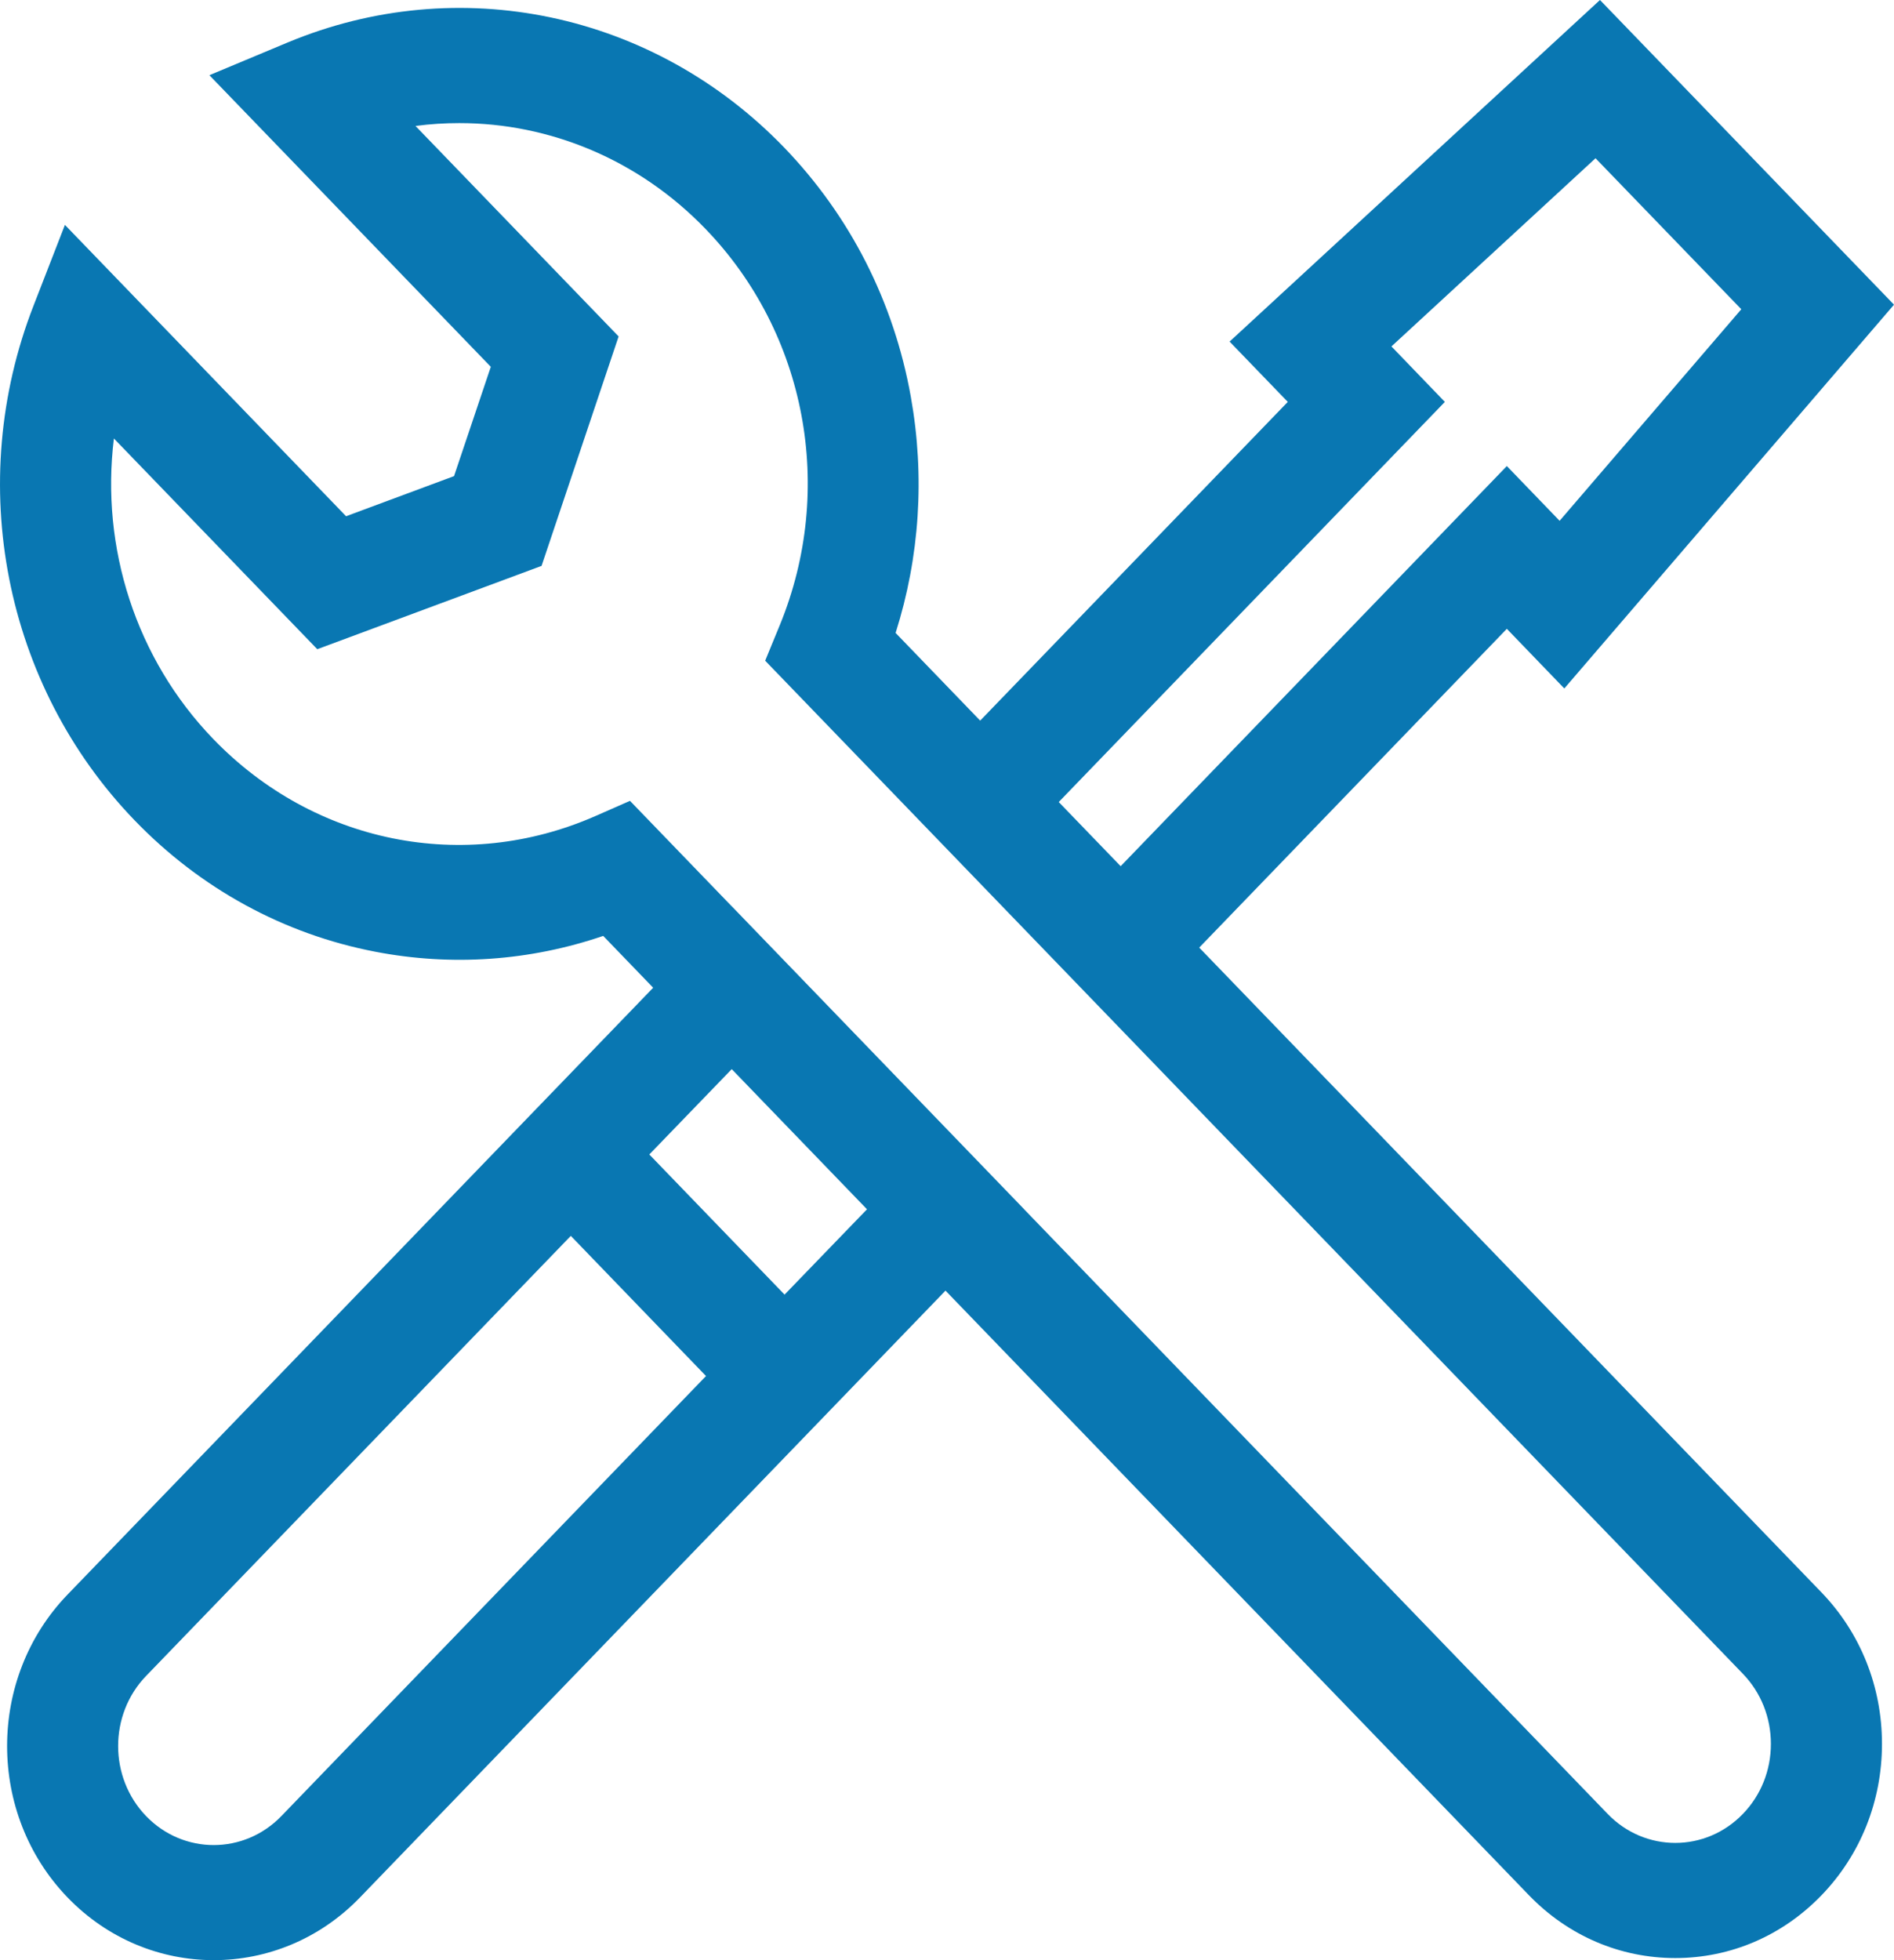 <svg width="29" height="30" viewBox="0 0 29 30" fill="none" xmlns="http://www.w3.org/2000/svg">
<path d="M18.362 14.503L23.072 9.624L23.952 10.537L29 4.663L24.498 0L18.827 5.228L19.718 6.151L15.008 11.029L13.713 9.687C14.082 8.526 14.164 7.288 13.946 6.072C13.817 5.348 13.584 4.655 13.258 4.013C12.931 3.371 12.51 2.78 12.006 2.257C10.006 0.186 7.02 -0.443 4.398 0.653L3.206 1.151L7.515 5.614L6.952 7.287L5.299 7.901L0.994 3.442L0.514 4.677C-0.545 7.393 0.063 10.486 2.062 12.556C3.072 13.602 4.346 14.297 5.746 14.566C6.919 14.792 8.114 14.707 9.236 14.324L10.001 15.117L1.035 24.404C-0.2 25.683 -0.2 27.762 1.035 29.041C1.652 29.68 2.462 30 3.273 30C4.084 30 4.894 29.68 5.511 29.041L14.477 19.753L23.412 29.008C24.011 29.627 24.806 29.968 25.651 29.968C26.497 29.968 27.291 29.627 27.889 29.008C28.487 28.389 28.816 27.566 28.816 26.69C28.816 25.814 28.487 24.991 27.889 24.371L18.362 14.503ZM22.123 6.151L21.305 5.302L24.43 2.422L26.662 4.733L23.88 7.971L23.072 7.133L17.159 13.257L16.211 12.275L22.123 6.151ZM4.308 27.795C3.737 28.386 2.808 28.387 2.237 27.795C1.666 27.204 1.666 26.241 2.237 25.65L8.74 18.915L10.81 21.06L4.308 27.795ZM12.013 19.814L9.942 17.669L11.204 16.363L13.275 18.508L12.013 19.814ZM26.686 27.762C26.116 28.353 25.187 28.354 24.616 27.762L15.681 18.508L15.681 18.507L11.204 13.87L11.204 13.871L9.646 12.257L9.118 12.489C7.106 13.373 4.809 12.91 3.265 11.31C2.079 10.082 1.539 8.379 1.744 6.711L4.858 9.936L8.292 8.661L9.472 5.149L6.362 1.928C6.585 1.898 6.81 1.884 7.033 1.884C8.421 1.884 9.781 2.445 10.802 3.503C12.347 5.103 12.794 7.482 11.941 9.565L11.716 10.112L26.686 25.617C26.963 25.904 27.115 26.285 27.115 26.69C27.115 27.095 26.963 27.476 26.686 27.762Z" fill="#0977B2"/>
</svg>
